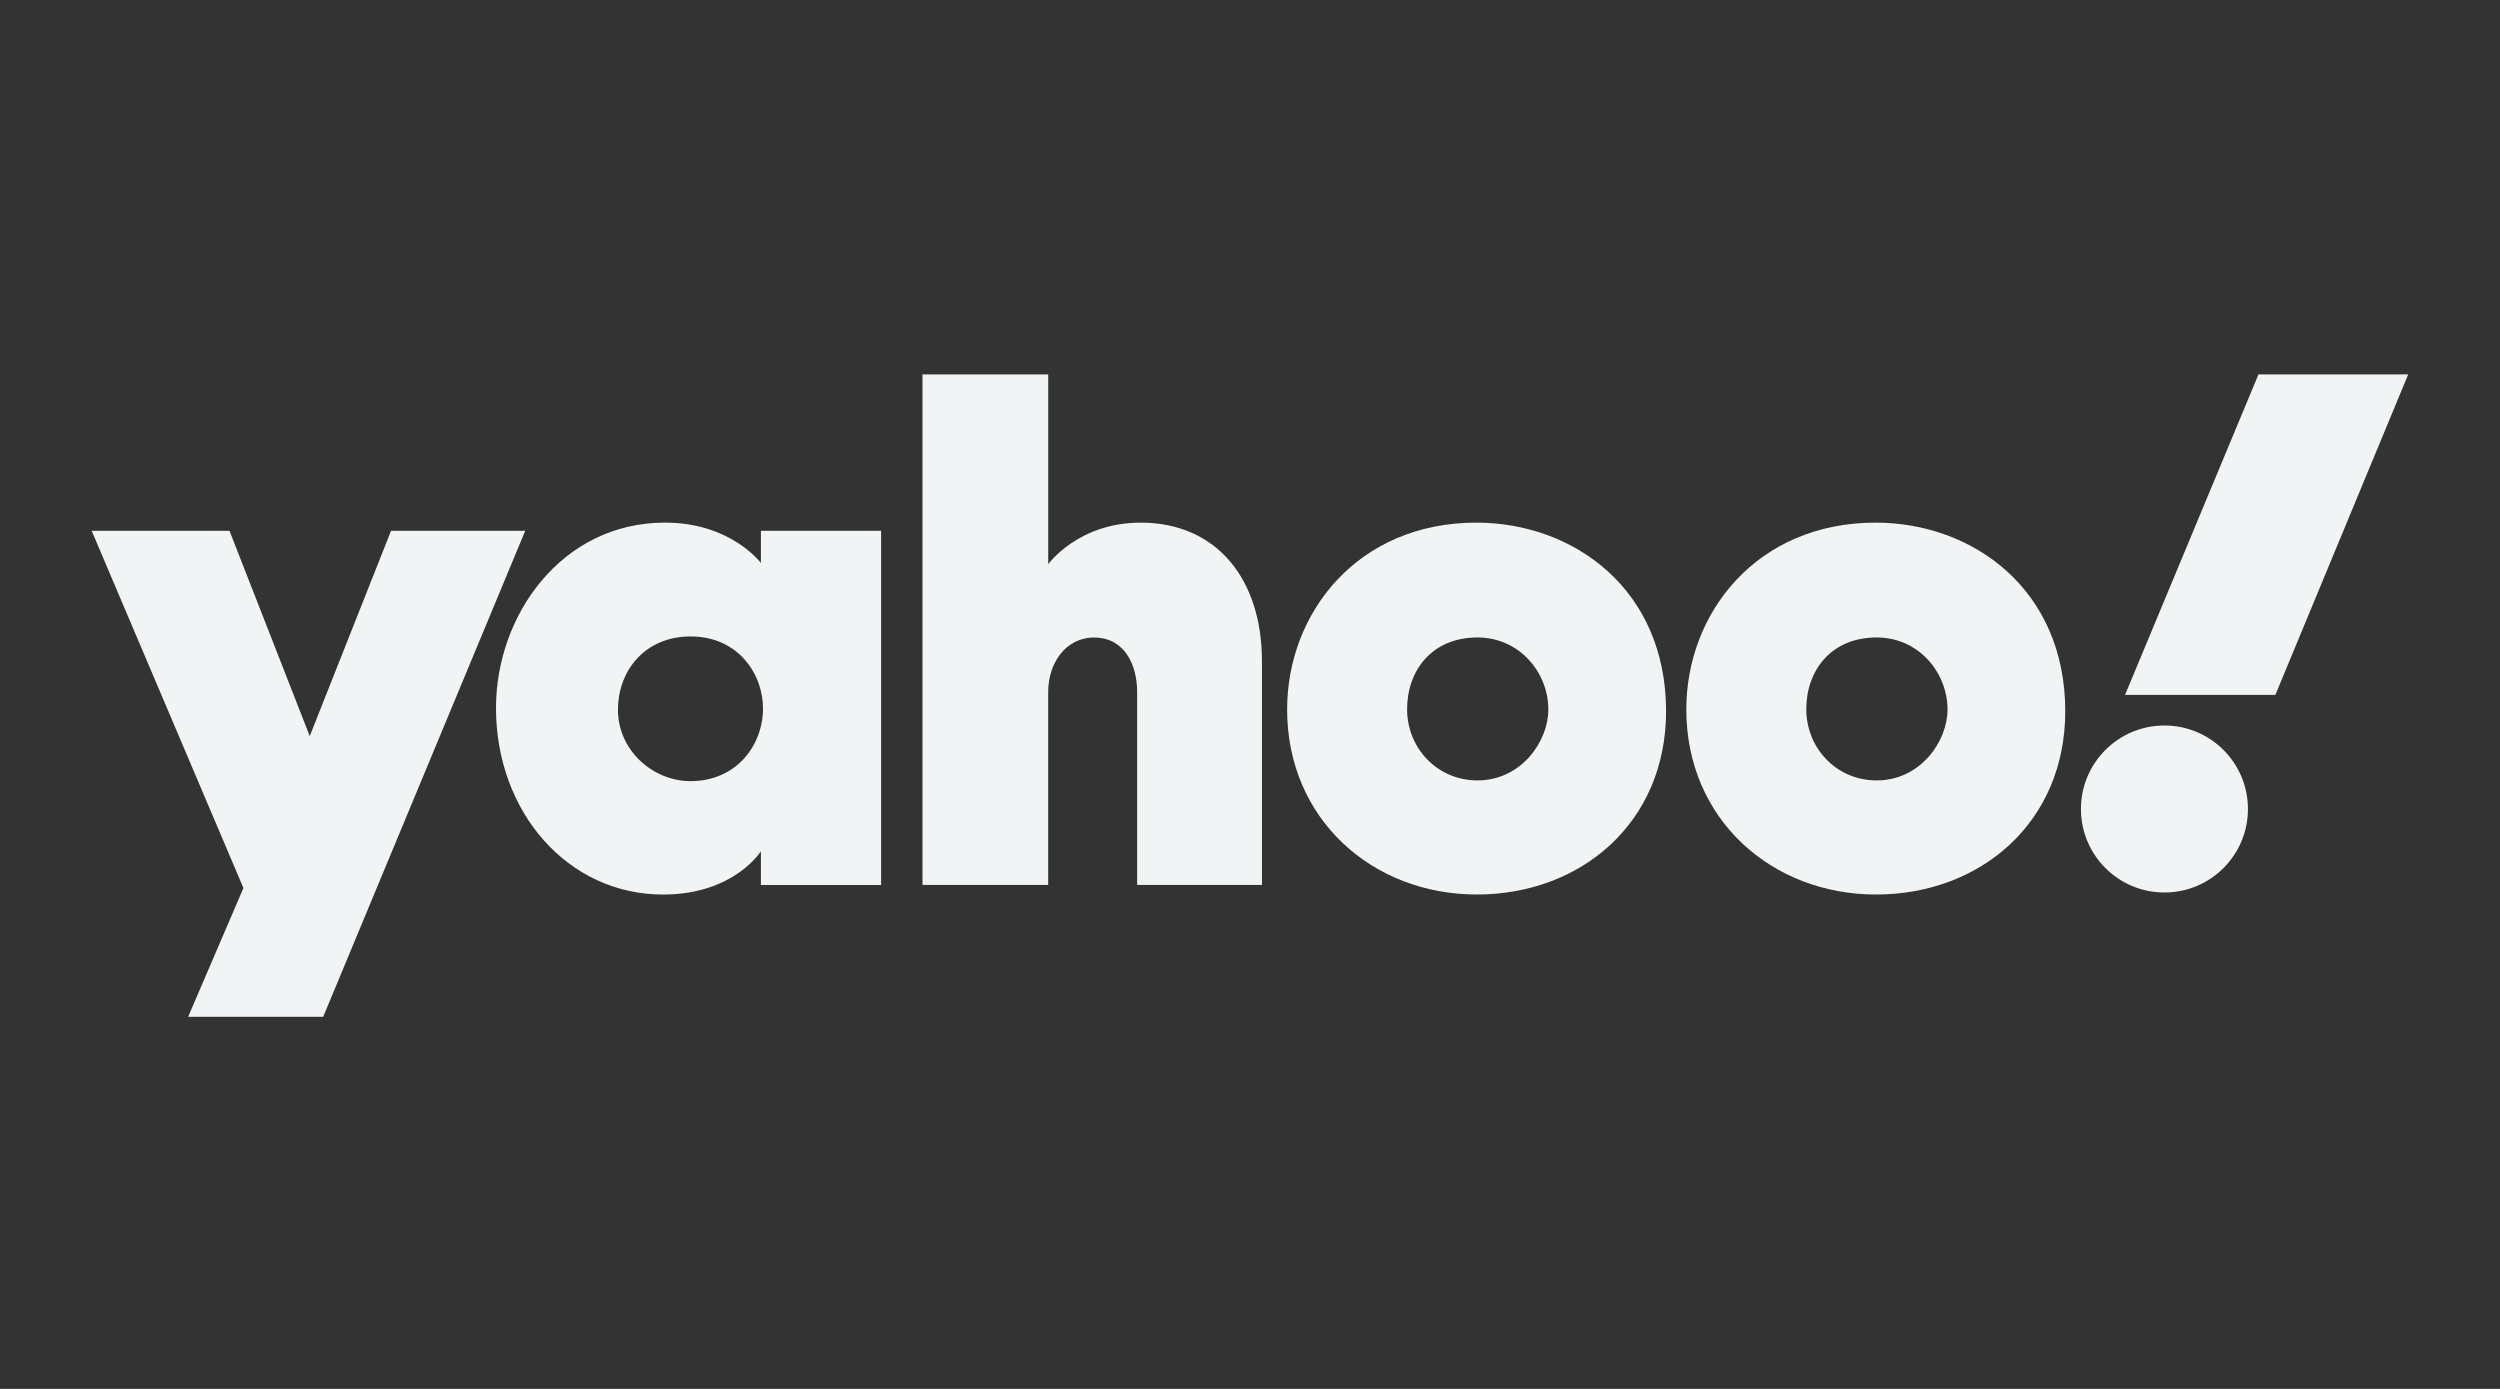 <?xml version="1.0" encoding="UTF-8"?>
<svg id="Yahoo" xmlns="http://www.w3.org/2000/svg" viewBox="0 0 1080 600">
  <rect x="0" y="0" width="1080" height="600" fill="#333333" stroke="none"/>
  <defs>
    <style>
      .cls-1 {
        fill: #f0f4f5;
      }
    </style>
  </defs>
  <g id="layer1">
    <path id="path1139" class="cls-1" d="m39.6,229.3h59.54l34.67,88.7,35.12-88.7h57.97l-87.29,209.97h-58.34l23.89-55.64L39.6,229.3Z"/>
    <path id="path1141" class="cls-1" d="m287.28,225.77c-44.73,0-73.01,40.12-73.01,80.07,0,44.96,31,80.6,72.16,80.6,30.7,0,42.28-18.7,42.28-18.7v14.57h51.93v-153.01h-51.93v13.91s-12.92-17.44-41.43-17.44Zm11.05,49.17c20.64,0,31.29,16.33,31.29,31.07,0,15.87-11.41,31.44-31.29,31.44-16.48,0-31.37-13.47-31.37-30.77s11.98-31.74,31.37-31.74Z"/>
    <path id="path1145" class="cls-1" d="m398.52,382.3v-220.57h54.31v82s12.9-17.95,39.92-17.95c33.05,0,52.41,24.63,52.41,59.81v96.7h-53.92v-83.46c0-11.91-5.67-23.41-18.52-23.41s-19.9,11.68-19.9,23.41v83.46h-54.31Z"/>
    <path id="path1147" class="cls-1" d="m637.77,225.78c-51.23,0-81.73,38.95-81.73,80.69,0,47.49,36.93,79.96,81.93,79.96s81.77-31,81.77-79.17c0-52.71-39.95-81.48-81.96-81.48Zm.49,49.6c18.1,0,30.62,15.07,30.62,31.14,0,13.71-11.67,30.62-30.62,30.62-17.36,0-30.39-13.93-30.39-30.77s10.83-30.99,30.39-30.99Z"/>
    <path id="path1153" class="cls-1" d="m810.22,225.78c-51.23,0-81.73,38.95-81.73,80.69,0,47.49,36.93,79.96,81.93,79.96s81.77-31,81.77-79.17c0-52.71-39.95-81.48-81.96-81.48Zm.49,49.6c18.09,0,30.62,15.07,30.62,31.14,0,13.71-11.67,30.62-30.62,30.62-17.36,0-30.39-13.93-30.39-30.77s10.83-30.99,30.39-30.99Z"/>
    <path id="path1155" class="cls-1" d="m935.04,313.42c19.92,0,36.07,16.15,36.07,36.07s-16.15,36.07-36.07,36.07-36.07-16.15-36.07-36.07,16.15-36.07,36.07-36.07Z"/>
    <path id="path1157" class="cls-1" d="m982.96,300.17h-64.93l57.63-138.43h64.69l-57.38,138.43Z"/>
  </g>
</svg>